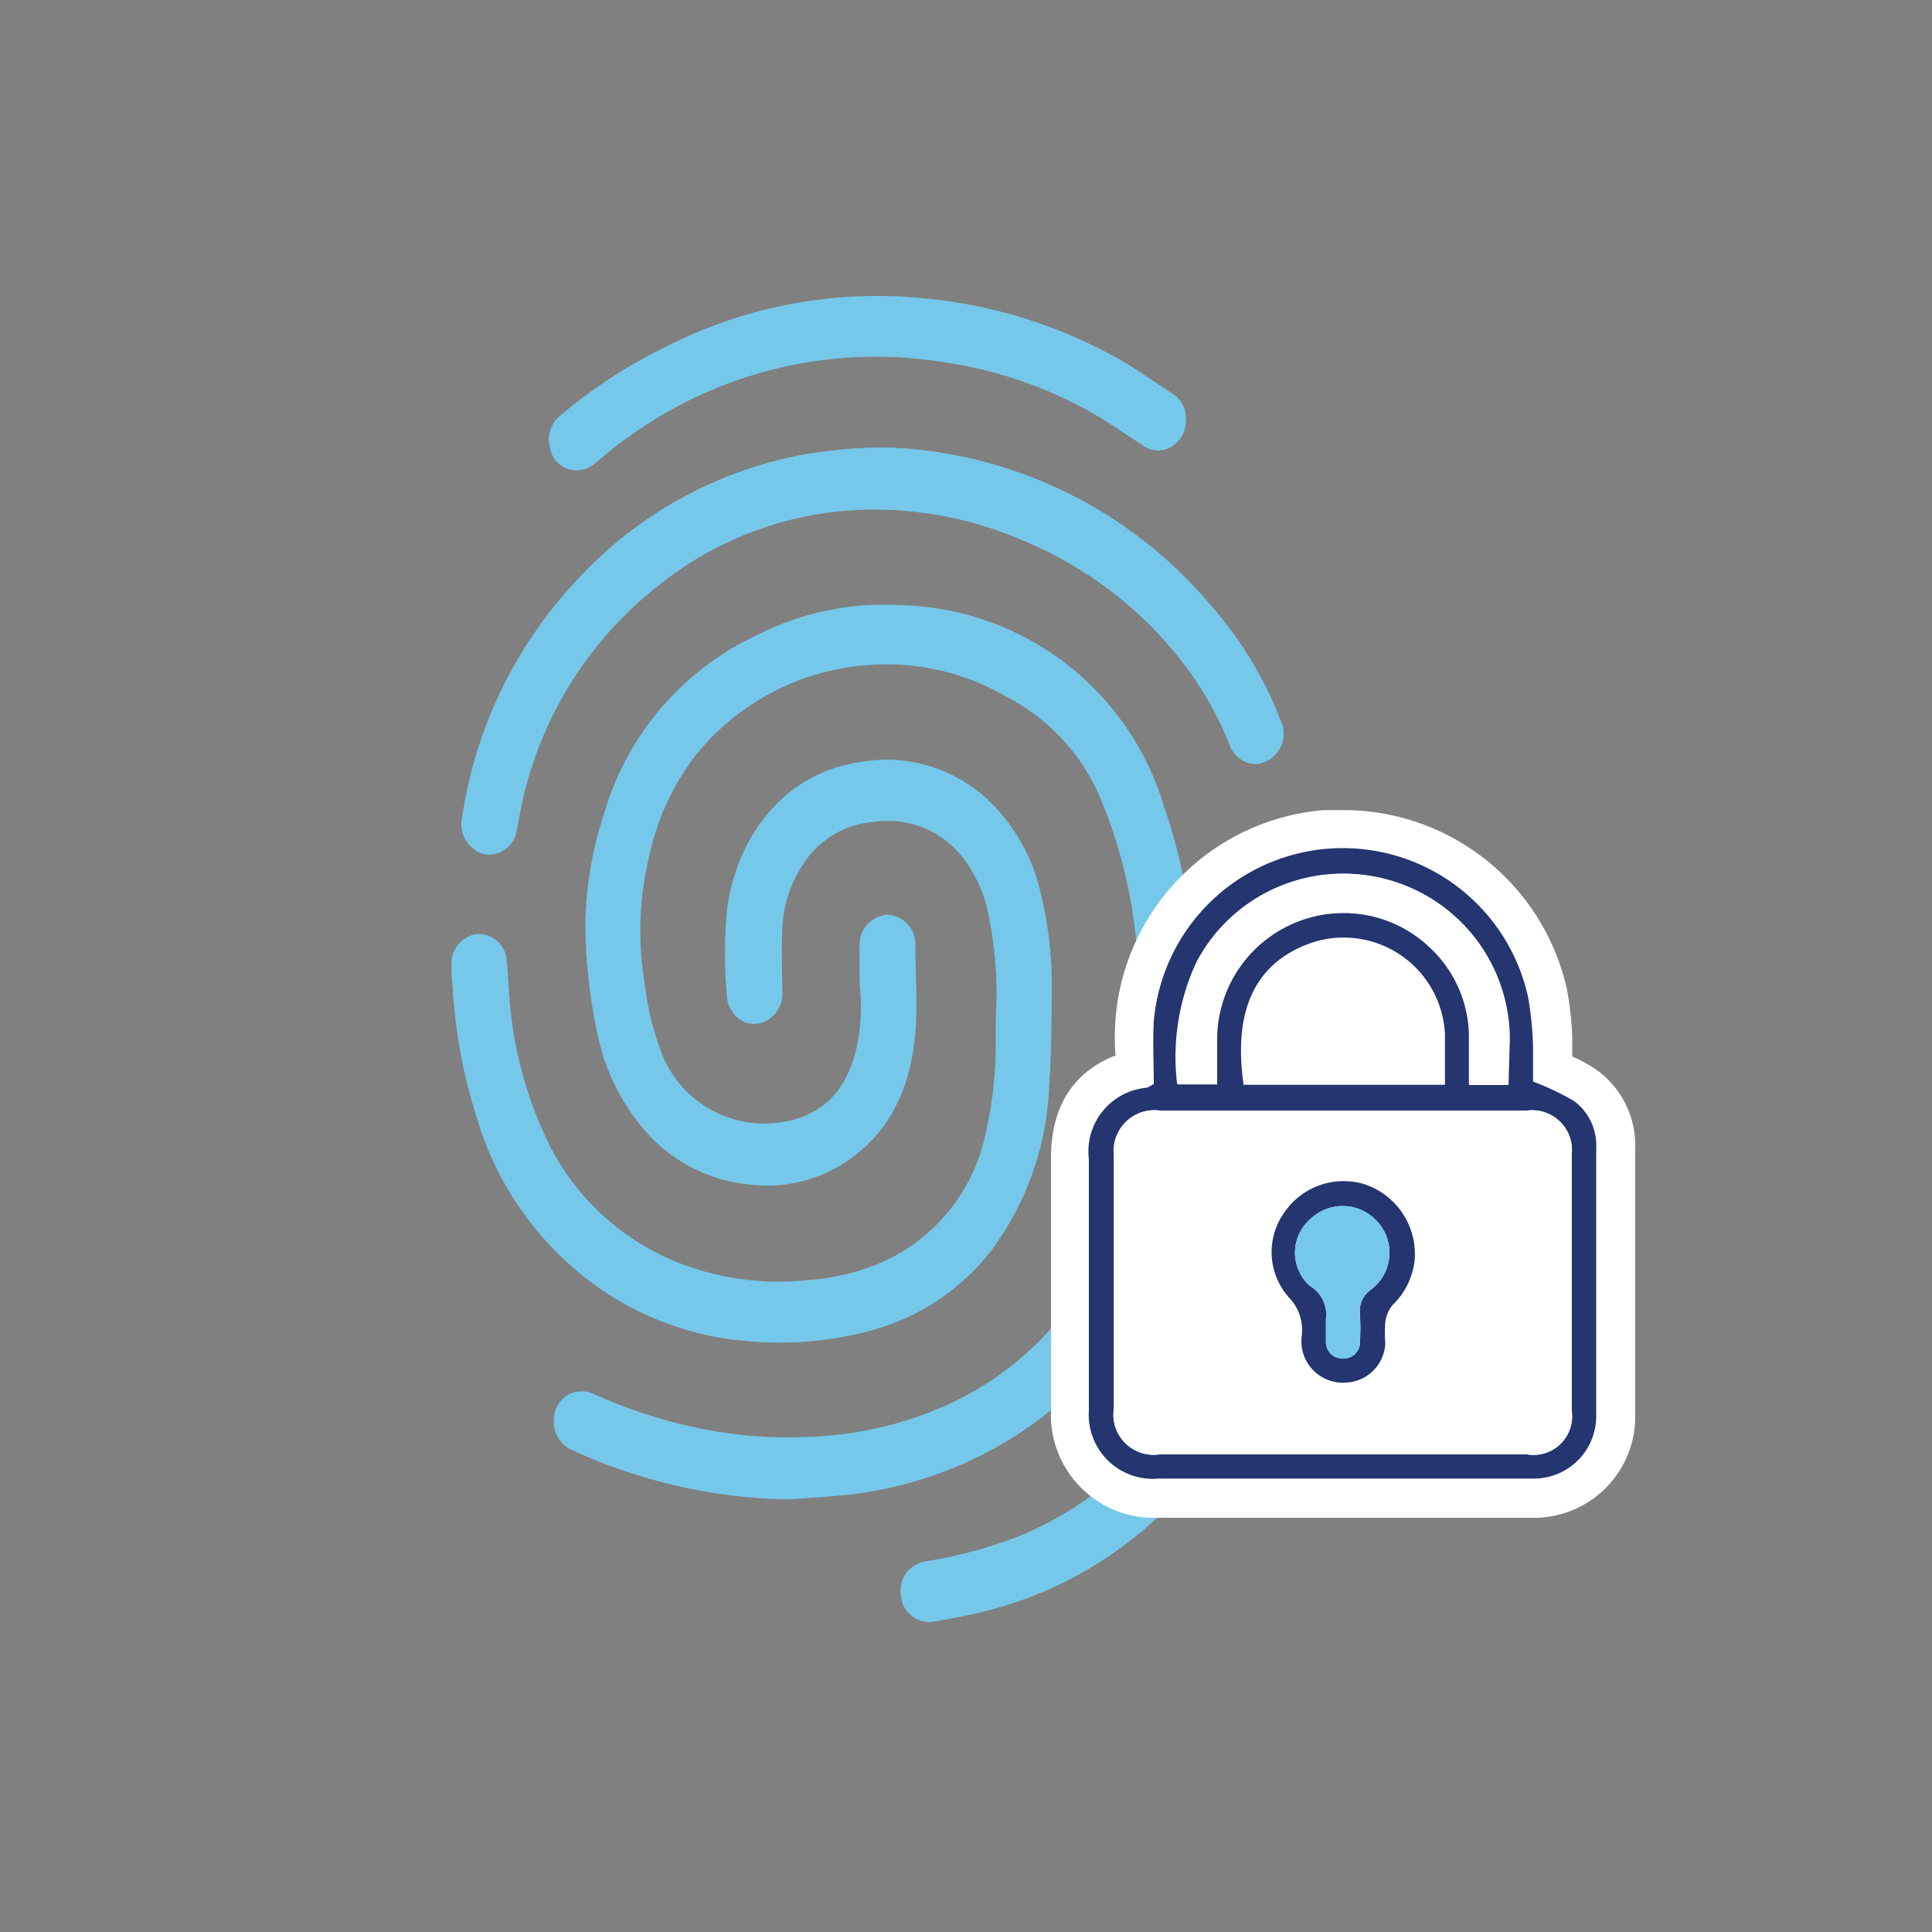 <?xml version="1.0" encoding="utf-8"?>
<svg id="Layer_1" xmlns="http://www.w3.org/2000/svg" viewBox="0 0 100 100">
  <rect x="0" y="0" width="100" height="100" fill="#808080" stroke="none"/>
  <path d="M59.17,54.33a1.39,1.39,0,0,0,1.54.91,1.51,1.51,0,0,0,1.21-1.54c0-1.51-.06-3-.16-4.52a29.09,29.09,0,0,0-1.52-7.47,14.59,14.59,0,0,0-13.7-10.39,14.48,14.48,0,0,0-7.31,1.53A14.72,14.72,0,0,0,31.3,42a19.35,19.35,0,0,0-1,5.71,27.27,27.27,0,0,0,.59,5.64,11.06,11.06,0,0,0,2.24,4.87,8.21,8.21,0,0,0,5.65,3.09,7.41,7.41,0,0,0,4.73-1c2.47-1.49,3.63-3.92,3.87-6.89.12-1.49,0-3,0-4.52a1.51,1.51,0,0,0-1.51-1.55,1.56,1.56,0,0,0-1.38,1.68c0,.61,0,1.23,0,1.84a10.54,10.54,0,0,1-.11,3.17c-.42,2-1.41,3.39-3.26,3.9a5.71,5.71,0,0,1-7-3.78,14.59,14.59,0,0,1-.76-3.34,16.31,16.31,0,0,1,.24-6.49,13.14,13.14,0,0,1,2.27-5.06,12.58,12.58,0,0,1,9-4.84,12.3,12.3,0,0,1,7.25,1.65A10.49,10.49,0,0,1,56.82,41a25.54,25.54,0,0,1,1.93,7.12A37.86,37.86,0,0,1,59,53.58,2.11,2.11,0,0,0,59.17,54.33Z" style="fill:#76c8ea" />
  <path d="M39,69.44a18,18,0,0,0,6.11-.58,11.72,11.72,0,0,0,6.2-4.13,15.34,15.34,0,0,0,3-8.61c.11-1.62.12-3.24.13-4.87a20,20,0,0,0-.57-5,9.45,9.45,0,0,0-3-5.09,7.7,7.7,0,0,0-6.33-1.72c-3.76.53-6.36,3.61-6.91,7.64a24.48,24.48,0,0,0,0,4.53,1.47,1.47,0,0,0,.24.7,1.35,1.35,0,0,0,1.62.61,1.58,1.58,0,0,0,1-1.57c0-1.08-.05-2.17,0-3.24a6.52,6.52,0,0,1,1.14-3.47,4.78,4.78,0,0,1,3.64-2.1,4.88,4.88,0,0,1,4.48,1.74A7,7,0,0,1,51.09,47a20.27,20.27,0,0,1,.45,5.71c0,.43,0,.86,0,1.29A20.24,20.24,0,0,1,51,58.73a9.36,9.36,0,0,1-5.38,6.62,11.76,11.76,0,0,1-3.85.91,14.13,14.13,0,0,1-6.28-.76,12.78,12.78,0,0,1-7-6.13,20.57,20.57,0,0,1-2.11-7.61c-.07-.7-.08-1.41-.16-2.1a1.45,1.45,0,0,0-1.55-1.31,1.53,1.53,0,0,0-1.3,1.57c0,.33,0,.67.05,1a27,27,0,0,0,1.24,6.87,16.43,16.43,0,0,0,6.53,9A15.6,15.6,0,0,0,39,69.44Z" style="fill:#76c8ea" />
  <path d="M25.06,44.21A1.44,1.44,0,0,0,26.74,43c.13-.6.22-1.21.36-1.79a19.59,19.59,0,0,1,6.78-10.74,17.8,17.8,0,0,1,10.46-4.07A19.32,19.32,0,0,1,53,28a20.13,20.13,0,0,1,8.29,6.39,17.8,17.8,0,0,1,2.35,4.15,1.44,1.44,0,0,0,1.48,1,1.59,1.59,0,0,0,1.16-2.27,19.8,19.8,0,0,0-3.58-5.91A23,23,0,0,0,46,23.16a24.82,24.82,0,0,0-4.68.42A21.16,21.16,0,0,0,29.7,30.2a22.75,22.75,0,0,0-5.78,12.11A1.6,1.6,0,0,0,25.06,44.21Z" style="fill:#76c8ea" />
  <path d="M68.73,53.42a60,60,0,0,0-.43-8.15,1.42,1.42,0,0,0-2.17-1.15A1.81,1.81,0,0,0,65.46,46c.14,1.71.3,3.42.37,5.13a49.84,49.84,0,0,1-.78,10.35,38.74,38.74,0,0,1-1.12,4.7h0s0,.12-.1.33-.2.6-.31.9v0a1.8,1.8,0,0,0-.08.21,24,24,0,0,1-3.64,6.61h0a17.42,17.42,0,0,1-7.18,5.33,23.68,23.68,0,0,1-4.79,1.27,1.54,1.54,0,0,0-1.19,1.83,1.47,1.47,0,0,0,1.67,1.28c.71-.12,1.41-.25,2.11-.41a20.21,20.21,0,0,0,11.94-7.74l.24-.32a24.76,24.76,0,0,0,4.3-9.12A51.87,51.87,0,0,0,68.73,53.42Z" style="fill:#76c8ea" />
  <path d="M61.06,61.64a1.58,1.58,0,0,0-1-1.84c-.87-.29-1.63.26-1.88,1.33A16.05,16.05,0,0,1,49.1,72.68a18.76,18.76,0,0,1-6.68,1.66A23.1,23.1,0,0,1,36.55,74a26.22,26.22,0,0,1-5.87-1.87,1.54,1.54,0,0,0-.95-.07,1.45,1.45,0,0,0-1.06,1.43,1.58,1.58,0,0,0,.93,1.56,27.84,27.84,0,0,0,11.2,2.56c.93-.07,1.86-.12,2.79-.21A20.44,20.44,0,0,0,51.41,75C56.51,72.19,59.7,67.71,61.06,61.64Z" style="fill:#76c8ea" />
  <path d="M30.78,24c.53-.42,1-.88,1.6-1.27a21.79,21.79,0,0,1,16.34-4,22.06,22.06,0,0,1,7.52,2.48c1,.55,1.95,1.22,2.92,1.85a1.33,1.33,0,0,0,1.49.05,1.53,1.53,0,0,0,.73-1.38,1.48,1.48,0,0,0-.64-1.32c-1-.64-1.91-1.31-2.91-1.87A25.29,25.29,0,0,0,47.7,15.43,24.09,24.09,0,0,0,34.36,18,26,26,0,0,0,29,21.51a1.59,1.59,0,0,0-.54,1.63A1.41,1.41,0,0,0,30.78,24Z" style="fill:#76c8ea" />
  <path d="M82.63,55.37a8.22,8.22,0,0,0-1.25-.69c0-.21,0-.42,0-.63l0-.28a16.39,16.39,0,0,0-.27-2.53,11.85,11.85,0,0,0-11.66-9.31c-.31,0-.61,0-.92,0A11.79,11.79,0,0,0,57.74,52.72c-.05.66-.05,1.29,0,1.91-2.19.85-3.34,2.66-3.34,5.29V73A5.33,5.33,0,0,0,60,78.56H79.31a5.24,5.24,0,0,0,5.33-5.22c0-4.63,0-9.26,0-13.89A4.83,4.83,0,0,0,82.63,55.37Z" style="fill:#fff" />
  <path d="M59.72,56.1c0-1.06-.06-2.16,0-3.24a9.82,9.82,0,0,1,19.38-1.22,17.92,17.92,0,0,1,.25,2.53c0,.65,0,1.31,0,1.81a14.81,14.81,0,0,1,2.11,1,2.86,2.86,0,0,1,1.16,2.45c0,4.62,0,9.25,0,13.88a3.23,3.23,0,0,1-3.34,3.22H60A3.32,3.32,0,0,1,56.36,73c0-4.34,0-8.68,0-13a3.31,3.31,0,0,1,3-3.7A2,2,0,0,0,59.72,56.1Zm9.84,19.18h9.49A2,2,0,0,0,81.35,73q0-6.61,0-13.23A2.06,2.06,0,0,0,79,57.49q-9.46,0-18.92,0a2.11,2.11,0,0,0-2.42,2.32V72.9A2.08,2.08,0,0,0,60,75.28Zm5.23-19.13c0-.93,0-1.78,0-2.62A5.25,5.25,0,0,0,68,48.76c-3.46,1.14-4.1,4.13-3.63,7.39Zm3.29,0V53.79a8.57,8.57,0,0,0-16.15-4,11.61,11.61,0,0,0-1,6.33h2c0-.84,0-1.62,0-2.4a6.55,6.55,0,0,1,11.1-4.65,6.34,6.34,0,0,1,2,4.74c0,.78,0,1.56,0,2.34Z" style="fill:#24356f" />
  <path d="M69.56,75.28H60a2.08,2.08,0,0,1-2.35-2.38V59.81a2.11,2.11,0,0,1,2.42-2.32q9.46,0,18.92,0a2.06,2.06,0,0,1,2.36,2.28q0,6.62,0,13.23a2,2,0,0,1-2.3,2.28Zm3.66-10a3.81,3.81,0,0,0-2.59-3.93,3.71,3.71,0,0,0-4.16,1.4,3.53,3.53,0,0,0,.18,4.42,2.43,2.43,0,0,1,.69,2,2.35,2.35,0,0,0,0,.59,2.15,2.15,0,0,0,2.32,1.84,2.12,2.12,0,0,0,2-2,8.19,8.19,0,0,1,0-1.11,1.73,1.73,0,0,1,.37-.89A3.82,3.82,0,0,0,73.22,65.25Z" style="fill:#fff" />
  <path d="M78.08,56.16h-2c0-.78,0-1.56,0-2.34a6.34,6.34,0,0,0-2-4.74A6.55,6.55,0,0,0,63,53.73c0,.78,0,1.56,0,2.4H61a11.61,11.61,0,0,1,1-6.33,8.57,8.57,0,0,1,16.15,4Z" style="fill:#fff" />
  <path d="M73.22,65.25a3.82,3.82,0,0,1-1.15,2.31,1.73,1.73,0,0,0-.37.89,8.19,8.19,0,0,0,0,1.11,2.12,2.12,0,0,1-2,2,2.15,2.15,0,0,1-2.32-1.84,2.35,2.35,0,0,1,0-.59,2.43,2.43,0,0,0-.69-2,3.53,3.53,0,0,1-.18-4.42,3.71,3.71,0,0,1,4.16-1.4A3.81,3.81,0,0,1,73.22,65.25Zm-4.59,3c0,.52,0,.85,0,1.17a.84.84,0,0,0,.87.88.82.82,0,0,0,.89-.84,11.53,11.53,0,0,0,0-1.44A1.37,1.37,0,0,1,71,66.72a2.38,2.38,0,0,0,.3-3.48,2.41,2.41,0,0,0-3.51-.11,2.3,2.3,0,0,0,0,3.42A1.73,1.73,0,0,1,68.63,68.27Z" style="fill:#24356f" />
  <path d="M68.63,68.27c0,.52,0,.85,0,1.17a.84.84,0,0,0,.87.88.82.82,0,0,0,.89-.84,11.53,11.53,0,0,0,0-1.44A1.37,1.37,0,0,1,71,66.72a2.38,2.38,0,0,0,.3-3.48,2.41,2.41,0,0,0-3.51-.11,2.3,2.3,0,0,0,0,3.42A1.73,1.73,0,0,1,68.63,68.27Z" style="fill:#76c8ea" />
</svg>